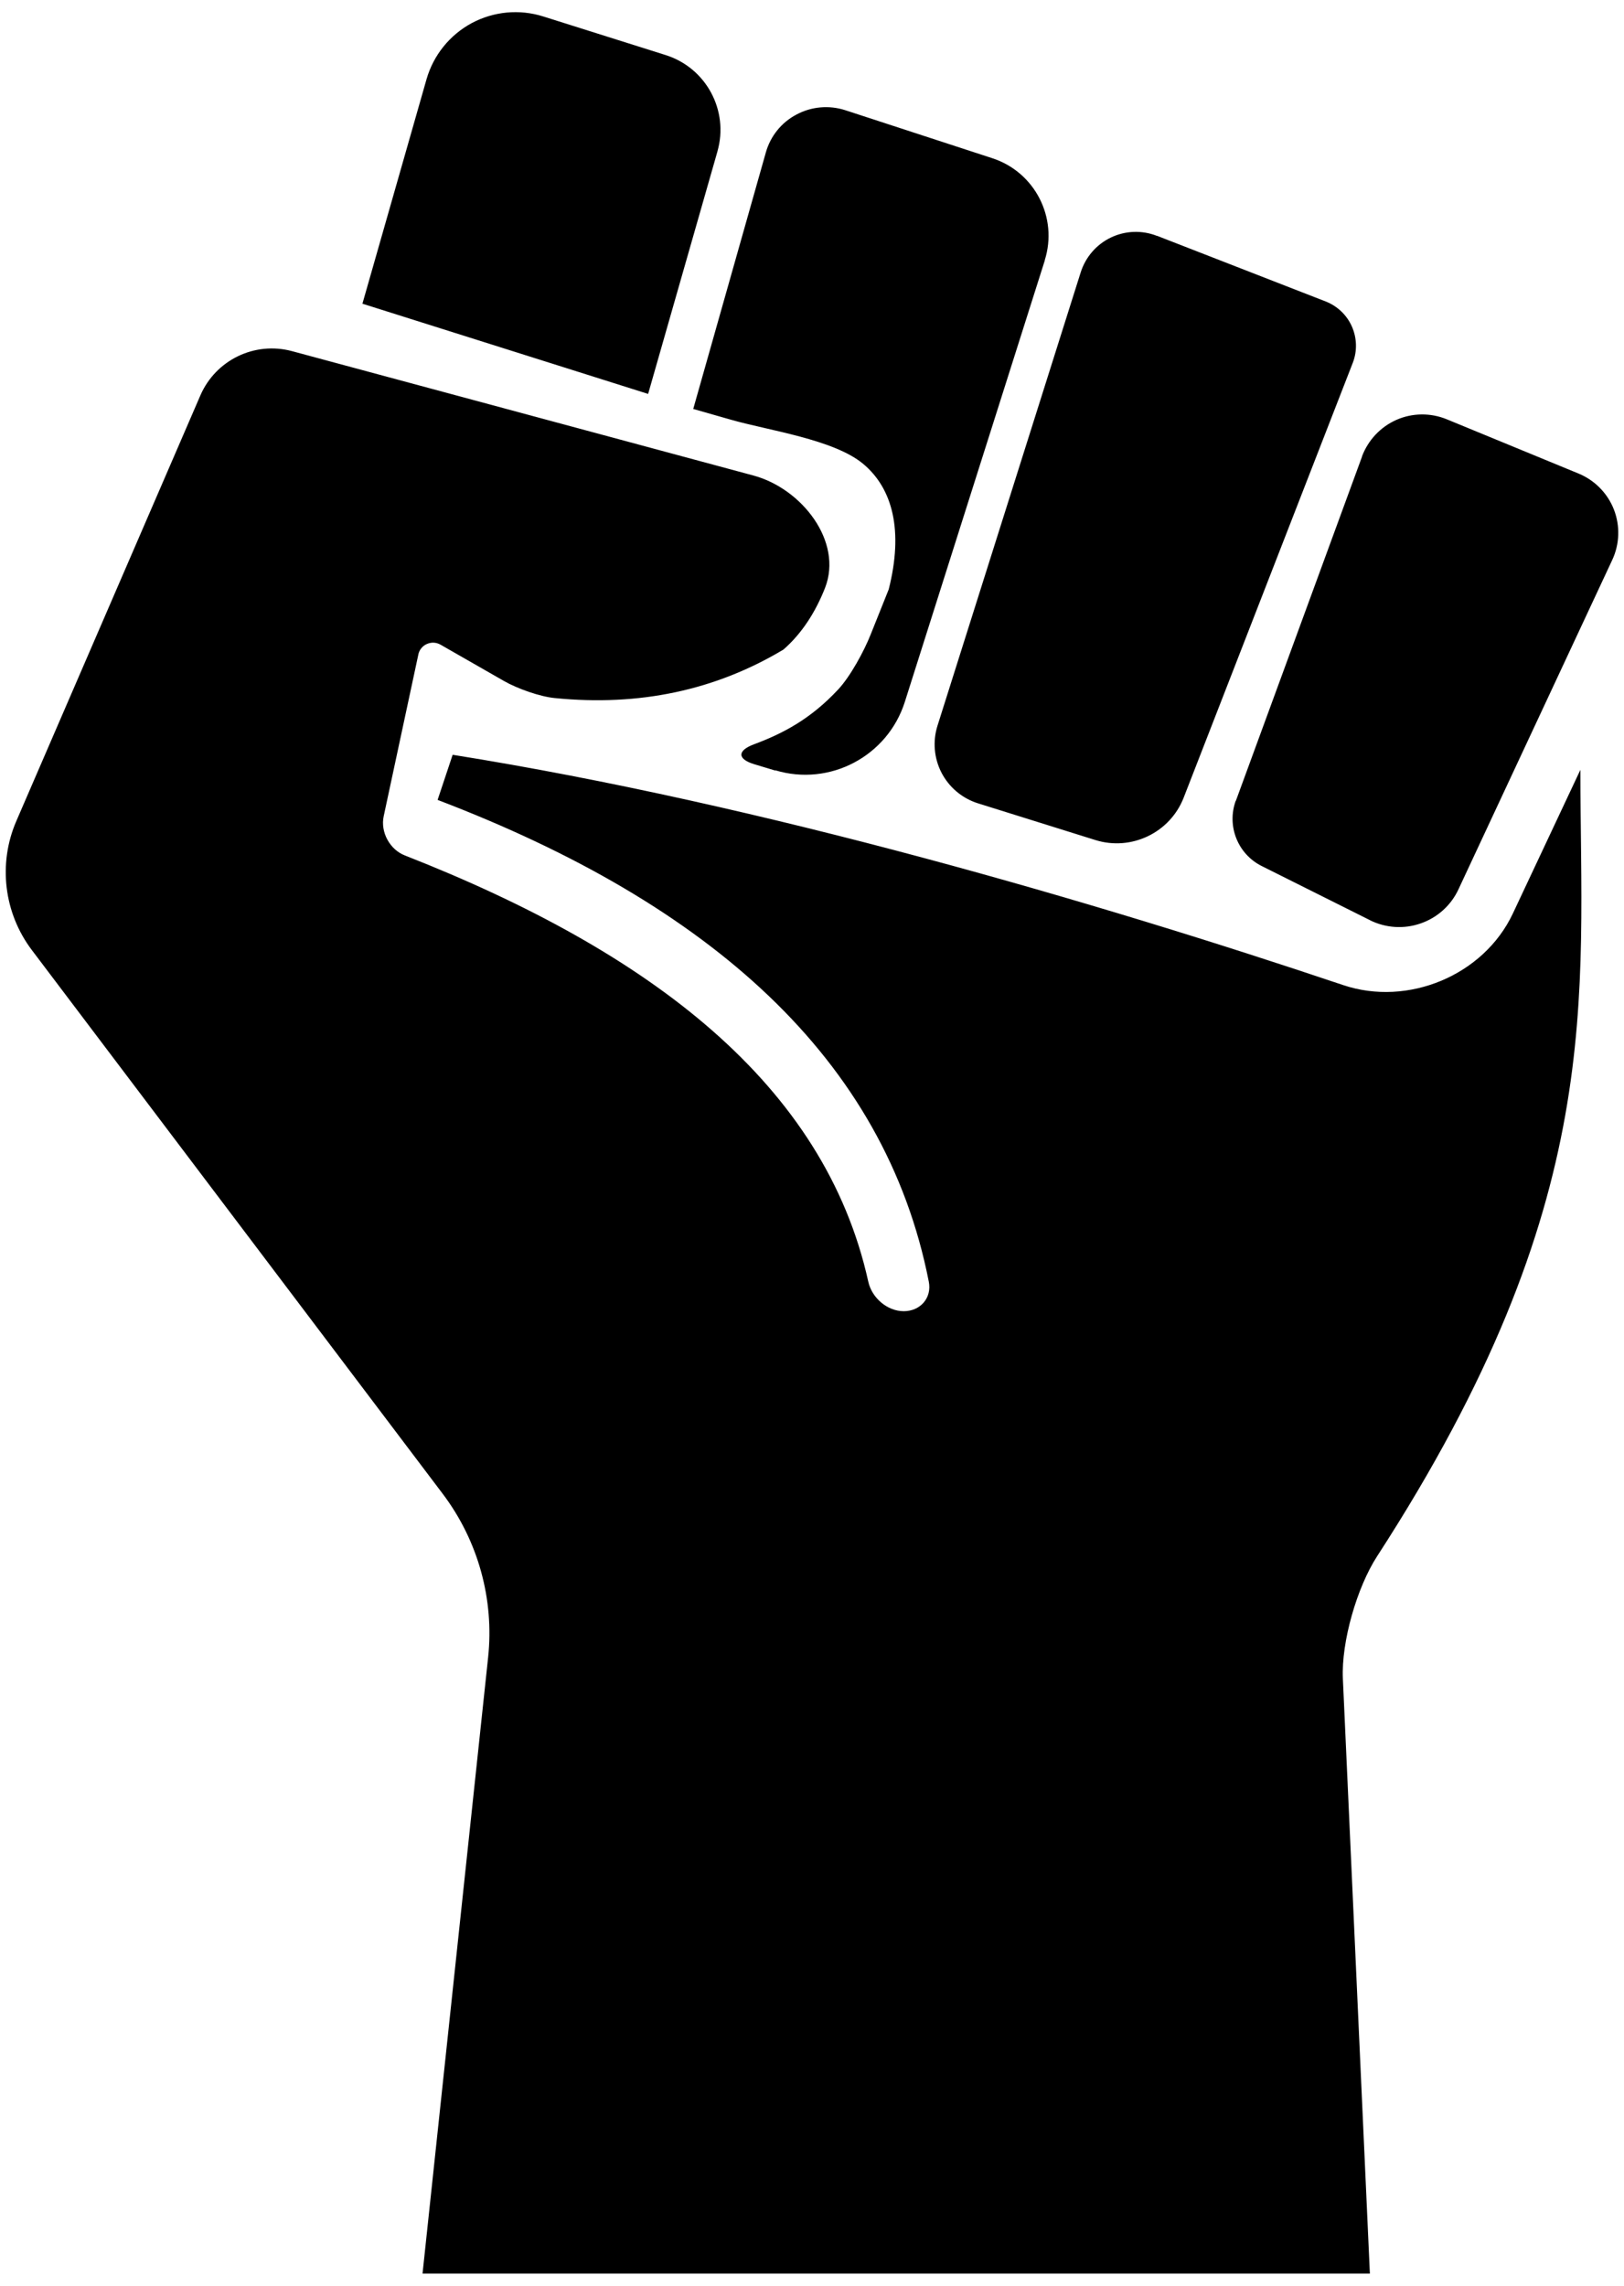 <?xml version="1.0" encoding="UTF-8"?> <svg xmlns="http://www.w3.org/2000/svg" width="54" height="76" viewBox="0 0 54 76" fill="none"><path d="M14.184 2.629L12.051 10.098L21.551 13.098L23.856 5.035V5.031C24.243 3.676 23.481 2.258 22.137 1.832L18.063 0.547C17.27 0.297 16.415 0.379 15.684 0.769C14.954 1.164 14.415 1.832 14.184 2.629ZM25.465 5.07L23.051 13.598L24.309 13.957C25.547 14.312 27.723 14.609 28.699 15.422C29.688 16.246 30.043 17.652 29.551 19.597L28.949 21.101C28.731 21.652 28.273 22.496 27.867 22.929C26.934 23.929 26 24.402 25.067 24.75C24.512 24.957 24.512 25.238 25.078 25.41L25.777 25.621L25.781 25.613C27.594 26.16 29.512 25.144 30.086 23.34L34.742 8.656H34.738C35.188 7.238 34.41 5.722 32.996 5.261L28.102 3.663C27.567 3.492 26.981 3.542 26.485 3.808C25.985 4.07 25.617 4.527 25.465 5.07ZM25.055 15.812L9.707 11.675C8.469 11.343 7.176 11.968 6.664 13.144L0.543 27.3C-0.071 28.718 0.129 30.359 1.058 31.589L14.722 49.671C15.898 51.23 16.437 53.175 16.23 55.113L14.05 75.597H45.55L44.652 55.816C44.597 54.589 45.121 52.781 45.789 51.749C53.457 39.917 52.55 33.206 52.55 25.597L50.304 30.375C49.336 32.433 46.816 33.48 44.66 32.754C36.531 30.019 25.387 26.746 15.051 25.097L14.551 26.597C23.613 30.054 29.426 35.203 30.883 42.613C30.992 43.152 30.605 43.598 30.051 43.598C29.5 43.598 28.988 43.152 28.871 42.613C27.418 36.055 21.645 31.652 13.465 28.445C12.961 28.25 12.645 27.668 12.758 27.141L13.91 21.766V21.762C13.942 21.609 14.047 21.477 14.192 21.414C14.34 21.348 14.504 21.355 14.645 21.434L16.766 22.648C17.199 22.895 17.95 23.164 18.446 23.211C21.254 23.492 23.789 22.953 26.051 21.598C26.668 21.059 27.121 20.344 27.434 19.547C28.035 18.004 26.66 16.246 25.055 15.812ZM35.934 9.058L31.172 24.132C31.008 24.652 31.059 25.218 31.309 25.699C31.563 26.183 31.996 26.546 32.516 26.71L36.426 27.933C37.621 28.304 38.907 27.687 39.36 26.519L44.981 12.066C45.133 11.675 45.121 11.242 44.953 10.859C44.785 10.476 44.469 10.175 44.078 10.023L38.469 7.839V7.843C37.973 7.648 37.418 7.668 36.938 7.898C36.457 8.128 36.094 8.55 35.934 9.058ZM45.289 15.183L41.094 26.628L41.09 26.624C40.785 27.464 41.157 28.398 41.953 28.796L45.555 30.597H45.551C46.078 30.859 46.688 30.898 47.242 30.703C47.797 30.511 48.25 30.101 48.496 29.57L53.61 18.617C53.856 18.089 53.875 17.484 53.664 16.941C53.453 16.402 53.028 15.968 52.489 15.746L48.106 13.941C47.571 13.722 46.965 13.726 46.434 13.96C45.903 14.195 45.489 14.636 45.285 15.183L45.289 15.183Z" fill="black"></path></svg> 